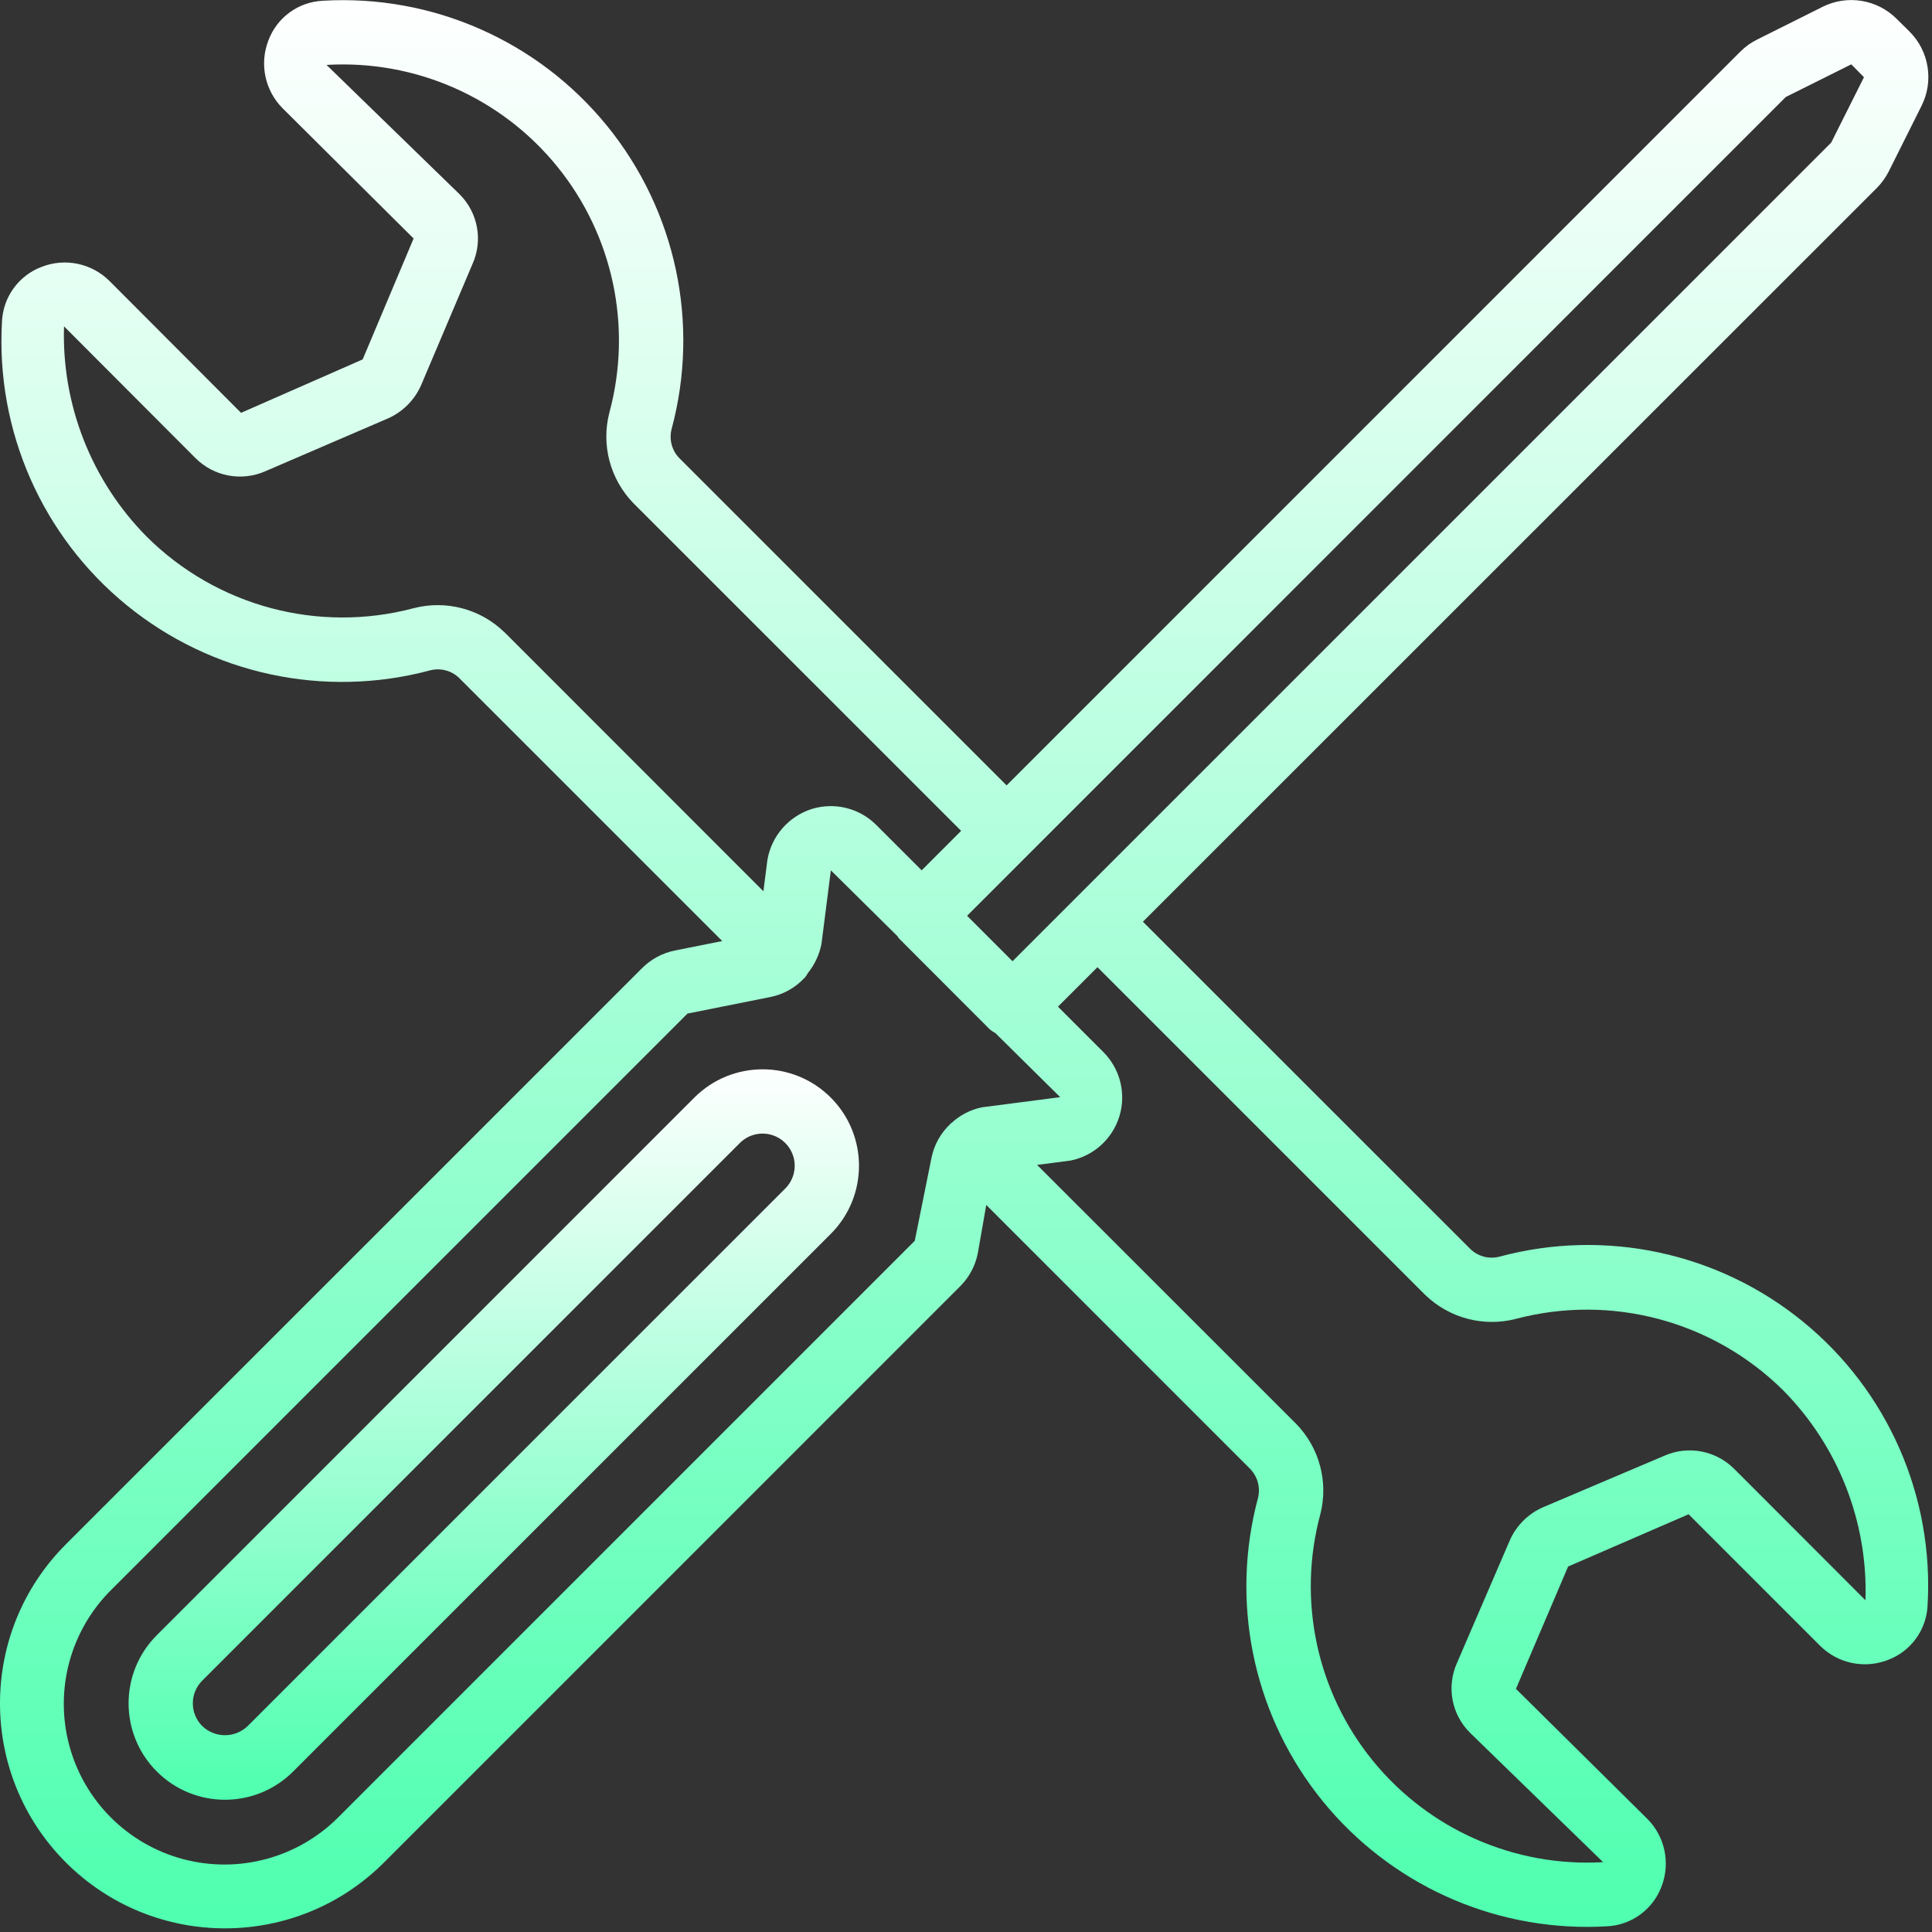 <?xml version="1.0" encoding="UTF-8"?>
<svg width="60px" height="60px" viewBox="0 0 60 60" version="1.1" xmlns="http://www.w3.org/2000/svg" xmlns:xlink="http://www.w3.org/1999/xlink">
    <rect x="0" y="0" width="60" height="60" fill="#333333" stroke="none"/>
    <!-- Generator: Sketch 61 (89581) - https://sketch.com -->
    <title>tools</title>
    <desc>Created with Sketch.</desc>
    <defs>
        <linearGradient x1="50%" y1="0%" x2="50%" y2="100%" id="linearGradient-1">
            <stop stop-color="#FFFFFF" offset="0%"></stop>
            <stop stop-color="#4DFFAF" offset="100%"></stop>
        </linearGradient>
        <linearGradient x1="50%" y1="0%" x2="50%" y2="100%" id="linearGradient-2">
            <stop stop-color="#FFFFFF" offset="0%"></stop>
            <stop stop-color="#4DFFAF" offset="100%"></stop>
        </linearGradient>
    </defs>
    <g id="FAQ" stroke="none" stroke-width="1" fill="none" fill-rule="evenodd">
        <g id="FAQ-Copy-25" transform="translate(-978, -508)" fill-rule="nonzero">
            <g id="Group-13-Copy-3" transform="translate(935, 465)">
                <g id="tools" transform="translate(43, 43)">
                    <path d="M21.564,34.086 L4.87,50.782 C3.701,51.951 3.701,53.846 4.87,55.016 C6.039,56.185 7.934,56.185 9.104,55.016 L25.799,38.321 C26.969,37.152 26.969,35.256 25.8,34.086 C24.63,32.916 22.734,32.916 21.564,34.086 Z M24.388,36.909 L7.692,53.604 C7.298,53.983 6.675,53.983 6.281,53.604 C5.891,53.215 5.891,52.583 6.281,52.193 L22.976,35.498 C23.228,35.245 23.595,35.147 23.94,35.239 C24.284,35.331 24.553,35.6 24.646,35.945 C24.738,36.289 24.64,36.657 24.388,36.909 L24.388,36.909 Z" id="Shape" fill="url(#linearGradient-1)"></path>
                    <path d="M52.441,47.027 L56.523,51.109 C57.075,51.661 57.901,51.835 58.629,51.552 C59.34,51.287 59.825,50.624 59.862,49.866 C60.065,46.473 58.625,43.19 55.991,41.043 C53.358,38.895 49.852,38.144 46.57,39.026 C46.252,39.11 45.912,39.024 45.672,38.798 L35.494,28.625 L58.287,5.837 C58.437,5.685 58.563,5.511 58.659,5.32 L59.676,3.285 C60.061,2.516 59.91,1.587 59.301,0.979 L58.905,0.588 C58.298,-0.021 57.369,-0.172 56.6,0.213 L54.568,1.229 C54.375,1.325 54.199,1.452 54.047,1.604 L31.261,24.391 L21.092,14.223 C20.864,13.985 20.775,13.645 20.857,13.325 C21.741,10.044 20.993,6.539 18.849,3.904 C16.704,1.268 13.424,-0.176 10.032,0.023 C9.269,0.056 8.601,0.542 8.335,1.257 C8.053,1.984 8.226,2.81 8.777,3.363 L12.845,7.407 L11.263,11.162 L7.486,12.821 L3.403,8.729 C2.851,8.177 2.025,8.003 1.298,8.286 C0.583,8.553 0.097,9.221 0.062,9.983 C-0.135,13.373 1.306,16.652 3.938,18.798 C6.57,20.943 10.072,21.696 13.353,20.82 C13.672,20.735 14.012,20.821 14.252,21.048 L22.429,29.225 L20.959,29.519 C20.574,29.597 20.22,29.787 19.942,30.065 L2.046,47.96 C-0.682,50.688 -0.682,55.111 2.046,57.84 C4.775,60.569 9.199,60.569 11.927,57.84 L29.821,39.945 C30.099,39.666 30.289,39.312 30.366,38.926 L30.629,37.421 L38.831,45.624 C39.059,45.863 39.148,46.202 39.068,46.522 C38.216,49.701 38.891,53.095 40.895,55.705 C42.9,58.315 46.004,59.844 49.295,59.841 C49.495,59.841 49.694,59.835 49.894,59.824 C50.659,59.792 51.331,59.305 51.6,58.588 C51.881,57.862 51.709,57.038 51.16,56.487 L47.079,52.449 L48.699,48.65 L52.441,47.027 Z M55.458,3.013 L57.493,1.998 L57.887,2.398 L56.87,4.428 L31.445,29.852 L30.034,28.441 L55.458,3.013 Z M15.659,19.629 C14.915,18.909 13.85,18.628 12.848,18.888 C9.887,19.674 6.731,18.829 4.559,16.669 C2.842,14.936 1.912,12.574 1.988,10.135 L6.071,14.227 C6.638,14.795 7.495,14.958 8.23,14.639 L12.07,12.985 C12.517,12.78 12.875,12.419 13.075,11.969 L14.672,8.203 C15.004,7.468 14.845,6.603 14.273,6.033 L10.141,2.016 C12.895,1.853 15.56,3.025 17.3,5.165 C19.041,7.306 19.645,10.154 18.924,12.817 C18.665,13.821 18.95,14.886 19.673,15.629 L29.849,25.803 L28.623,27.029 L27.212,25.619 C26.692,25.099 25.927,24.907 25.222,25.12 C24.497,25.346 23.959,25.96 23.832,26.709 L23.708,27.679 L15.67,19.637 L15.659,19.629 Z M28.409,38.534 L10.516,56.427 C9.257,57.697 7.415,58.197 5.688,57.737 C3.96,57.277 2.61,55.927 2.15,54.2 C1.689,52.472 2.188,50.63 3.458,49.371 L21.351,31.477 L23.93,30.962 C24.331,30.881 24.695,30.678 24.974,30.38 C24.974,30.375 24.984,30.374 24.989,30.37 C25.026,30.324 25.06,30.275 25.088,30.222 C25.298,29.96 25.443,29.652 25.51,29.324 L25.803,27.029 L27.872,29.074 C27.891,29.096 27.898,29.124 27.919,29.144 L30.74,31.969 C30.793,32.013 30.851,32.051 30.912,32.083 L32.925,34.073 L30.492,34.389 C30.141,34.462 29.817,34.629 29.554,34.872 C29.543,34.882 29.528,34.886 29.517,34.897 L29.517,34.903 C29.216,35.184 29.011,35.551 28.929,35.954 L28.409,38.534 Z M46.89,47.834 L45.248,51.644 C44.917,52.382 45.079,53.247 45.655,53.815 L49.786,57.831 C47.033,57.99 44.371,56.817 42.631,54.677 C40.891,52.537 40.286,49.692 41.003,47.029 C41.261,46.026 40.977,44.961 40.254,44.219 L32.208,36.177 L33.247,36.042 C33.968,35.897 34.552,35.367 34.765,34.663 C34.979,33.958 34.787,33.194 34.266,32.673 L32.856,31.263 L34.083,30.037 L44.257,40.211 L44.265,40.218 C45.01,40.937 46.074,41.218 47.076,40.959 C50.038,40.177 53.194,41.019 55.373,43.173 C57.087,44.904 58.014,47.263 57.934,49.698 L53.853,45.613 C53.286,45.049 52.433,44.887 51.7,45.204 L47.895,46.82 C47.447,47.024 47.09,47.384 46.89,47.834 L46.89,47.834 Z" id="Shape" fill="url(#linearGradient-2)"></path>
                </g>
            </g>
        </g>
    </g>
</svg>